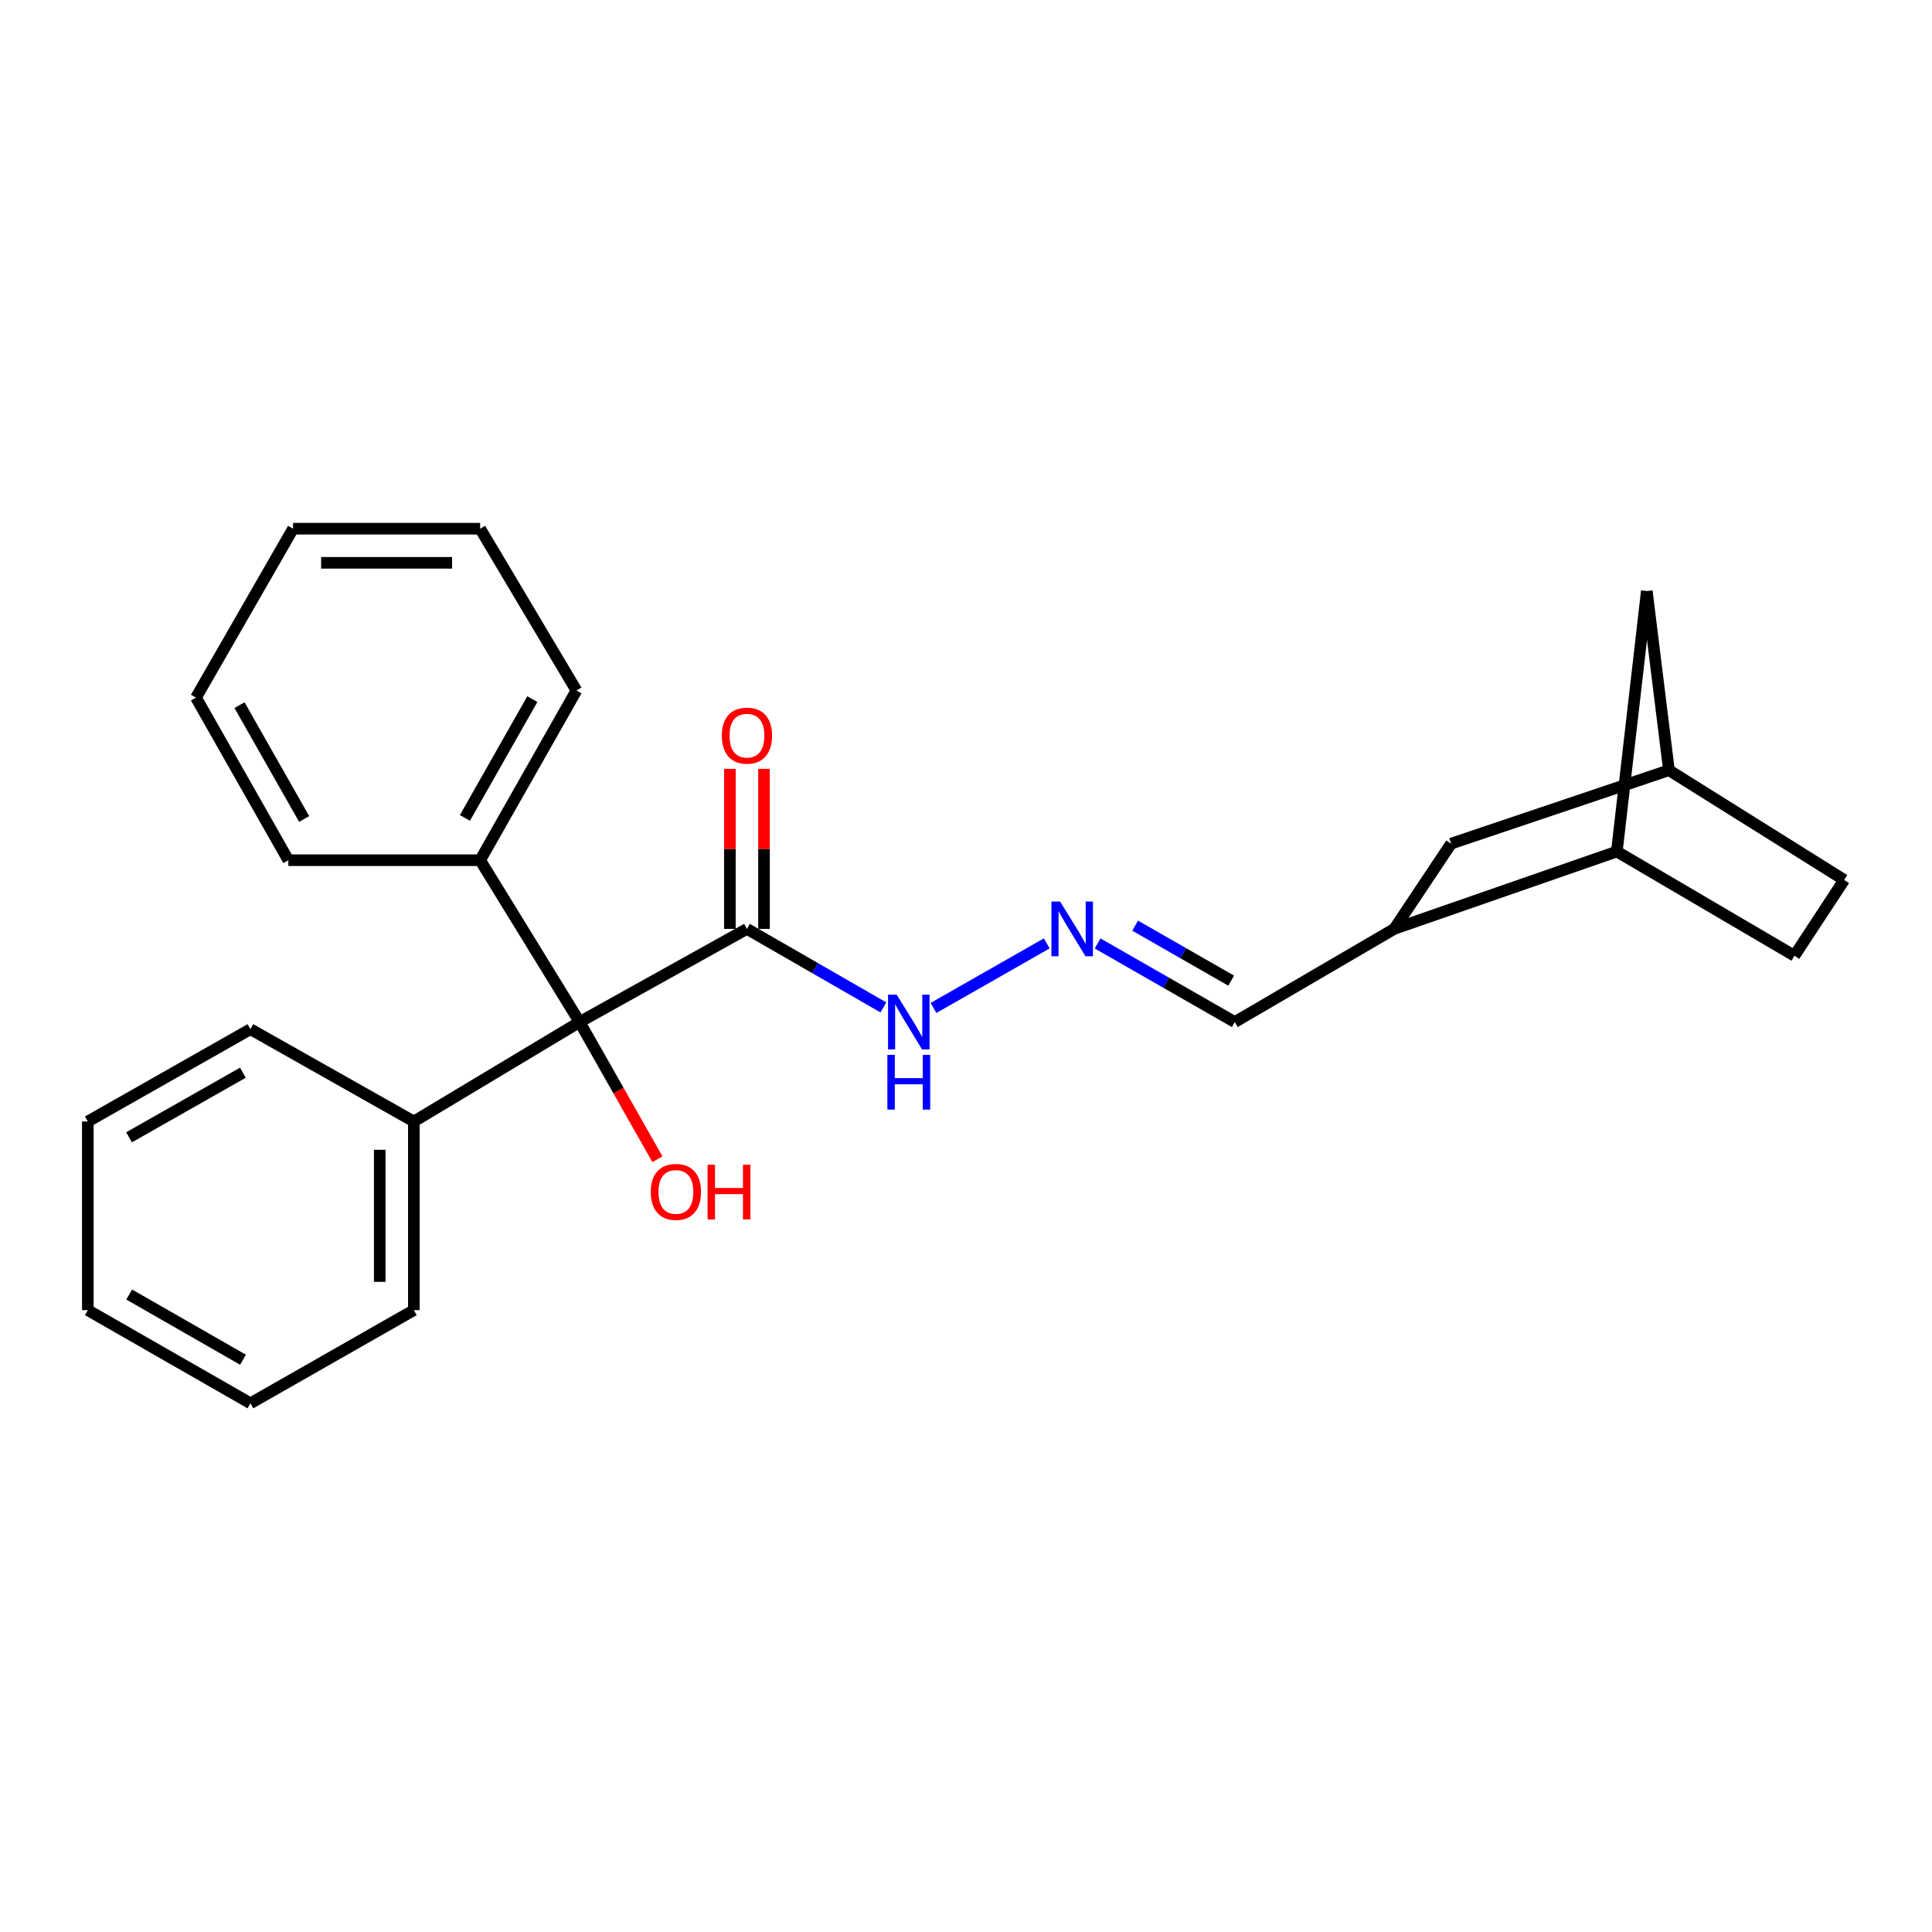 <?xml version='1.0' encoding='iso-8859-1'?>
<svg version='1.1' baseProfile='full'
              xmlns='http://www.w3.org/2000/svg'
                      xmlns:rdkit='http://www.rdkit.org/xml'
                      xmlns:xlink='http://www.w3.org/1999/xlink'
                  xml:space='preserve'
width='1000px' height='1000px' viewBox='0 0 1000 1000'>
<!-- END OF HEADER -->
<rect style='opacity:1.0;fill:#FFFFFF;stroke:none' width='1000' height='1000' x='0' y='0'> </rect>
<path class='bond-0' d='M 386.616,480.794 L 300.002,529.006' style='fill:none;fill-rule:evenodd;stroke:#000000;stroke-width:6px;stroke-linecap:butt;stroke-linejoin:miter;stroke-opacity:1' />
<path class='bond-4' d='M 386.616,480.794 L 421.923,501.114' style='fill:none;fill-rule:evenodd;stroke:#000000;stroke-width:6px;stroke-linecap:butt;stroke-linejoin:miter;stroke-opacity:1' />
<path class='bond-4' d='M 421.923,501.114 L 457.23,521.434' style='fill:none;fill-rule:evenodd;stroke:#0000FF;stroke-width:6px;stroke-linecap:butt;stroke-linejoin:miter;stroke-opacity:1' />
<path class='bond-5' d='M 395.444,480.794 L 395.444,439.374' style='fill:none;fill-rule:evenodd;stroke:#000000;stroke-width:6px;stroke-linecap:butt;stroke-linejoin:miter;stroke-opacity:1' />
<path class='bond-5' d='M 395.444,439.374 L 395.444,397.954' style='fill:none;fill-rule:evenodd;stroke:#FF0000;stroke-width:6px;stroke-linecap:butt;stroke-linejoin:miter;stroke-opacity:1' />
<path class='bond-5' d='M 377.788,480.794 L 377.788,439.374' style='fill:none;fill-rule:evenodd;stroke:#000000;stroke-width:6px;stroke-linecap:butt;stroke-linejoin:miter;stroke-opacity:1' />
<path class='bond-5' d='M 377.788,439.374 L 377.788,397.954' style='fill:none;fill-rule:evenodd;stroke:#FF0000;stroke-width:6px;stroke-linecap:butt;stroke-linejoin:miter;stroke-opacity:1' />
<path class='bond-8' d='M 300.002,529.006 L 214.201,580.484' style='fill:none;fill-rule:evenodd;stroke:#000000;stroke-width:6px;stroke-linecap:butt;stroke-linejoin:miter;stroke-opacity:1' />
<path class='bond-9' d='M 300.002,529.006 L 248.523,445.245' style='fill:none;fill-rule:evenodd;stroke:#000000;stroke-width:6px;stroke-linecap:butt;stroke-linejoin:miter;stroke-opacity:1' />
<path class='bond-13' d='M 300.002,529.006 L 320.143,564.508' style='fill:none;fill-rule:evenodd;stroke:#000000;stroke-width:6px;stroke-linecap:butt;stroke-linejoin:miter;stroke-opacity:1' />
<path class='bond-13' d='M 320.143,564.508 L 340.285,600.011' style='fill:none;fill-rule:evenodd;stroke:#FF0000;stroke-width:6px;stroke-linecap:butt;stroke-linejoin:miter;stroke-opacity:1' />
<path class='bond-1' d='M 541.787,488.303 L 483.181,521.712' style='fill:none;fill-rule:evenodd;stroke:#0000FF;stroke-width:6px;stroke-linecap:butt;stroke-linejoin:miter;stroke-opacity:1' />
<path class='bond-11' d='M 568.125,488.335 L 603.624,508.67' style='fill:none;fill-rule:evenodd;stroke:#0000FF;stroke-width:6px;stroke-linecap:butt;stroke-linejoin:miter;stroke-opacity:1' />
<path class='bond-11' d='M 603.624,508.67 L 639.123,529.006' style='fill:none;fill-rule:evenodd;stroke:#000000;stroke-width:6px;stroke-linecap:butt;stroke-linejoin:miter;stroke-opacity:1' />
<path class='bond-11' d='M 587.551,479.115 L 612.401,493.35' style='fill:none;fill-rule:evenodd;stroke:#0000FF;stroke-width:6px;stroke-linecap:butt;stroke-linejoin:miter;stroke-opacity:1' />
<path class='bond-11' d='M 612.401,493.35 L 637.25,507.584' style='fill:none;fill-rule:evenodd;stroke:#000000;stroke-width:6px;stroke-linecap:butt;stroke-linejoin:miter;stroke-opacity:1' />
<path class='bond-2' d='M 836.875,440.753 L 721.667,480.794' style='fill:none;fill-rule:evenodd;stroke:#000000;stroke-width:6px;stroke-linecap:butt;stroke-linejoin:miter;stroke-opacity:1' />
<path class='bond-6' d='M 836.875,440.753 L 852.383,305.926' style='fill:none;fill-rule:evenodd;stroke:#000000;stroke-width:6px;stroke-linecap:butt;stroke-linejoin:miter;stroke-opacity:1' />
<path class='bond-12' d='M 836.875,440.753 L 928.796,494.683' style='fill:none;fill-rule:evenodd;stroke:#000000;stroke-width:6px;stroke-linecap:butt;stroke-linejoin:miter;stroke-opacity:1' />
<path class='bond-3' d='M 721.667,480.794 L 639.123,529.006' style='fill:none;fill-rule:evenodd;stroke:#000000;stroke-width:6px;stroke-linecap:butt;stroke-linejoin:miter;stroke-opacity:1' />
<path class='bond-7' d='M 721.667,480.794 L 751.084,436.672' style='fill:none;fill-rule:evenodd;stroke:#000000;stroke-width:6px;stroke-linecap:butt;stroke-linejoin:miter;stroke-opacity:1' />
<path class='bond-27' d='M 852.383,305.926 L 863.84,398.662' style='fill:none;fill-rule:evenodd;stroke:#000000;stroke-width:6px;stroke-linecap:butt;stroke-linejoin:miter;stroke-opacity:1' />
<path class='bond-10' d='M 751.084,436.672 L 863.84,398.662' style='fill:none;fill-rule:evenodd;stroke:#000000;stroke-width:6px;stroke-linecap:butt;stroke-linejoin:miter;stroke-opacity:1' />
<path class='bond-15' d='M 214.201,580.484 L 214.201,678.124' style='fill:none;fill-rule:evenodd;stroke:#000000;stroke-width:6px;stroke-linecap:butt;stroke-linejoin:miter;stroke-opacity:1' />
<path class='bond-15' d='M 196.545,595.13 L 196.545,663.478' style='fill:none;fill-rule:evenodd;stroke:#000000;stroke-width:6px;stroke-linecap:butt;stroke-linejoin:miter;stroke-opacity:1' />
<path class='bond-16' d='M 214.201,580.484 L 129.627,532.704' style='fill:none;fill-rule:evenodd;stroke:#000000;stroke-width:6px;stroke-linecap:butt;stroke-linejoin:miter;stroke-opacity:1' />
<path class='bond-17' d='M 248.523,445.245 L 298.363,357.405' style='fill:none;fill-rule:evenodd;stroke:#000000;stroke-width:6px;stroke-linecap:butt;stroke-linejoin:miter;stroke-opacity:1' />
<path class='bond-17' d='M 240.643,423.356 L 275.531,361.867' style='fill:none;fill-rule:evenodd;stroke:#000000;stroke-width:6px;stroke-linecap:butt;stroke-linejoin:miter;stroke-opacity:1' />
<path class='bond-18' d='M 248.523,445.245 L 149.245,445.245' style='fill:none;fill-rule:evenodd;stroke:#000000;stroke-width:6px;stroke-linecap:butt;stroke-linejoin:miter;stroke-opacity:1' />
<path class='bond-14' d='M 863.84,398.662 L 954.545,455.457' style='fill:none;fill-rule:evenodd;stroke:#000000;stroke-width:6px;stroke-linecap:butt;stroke-linejoin:miter;stroke-opacity:1' />
<path class='bond-28' d='M 928.796,494.683 L 954.545,455.457' style='fill:none;fill-rule:evenodd;stroke:#000000;stroke-width:6px;stroke-linecap:butt;stroke-linejoin:miter;stroke-opacity:1' />
<path class='bond-20' d='M 214.201,678.124 L 129.627,726.346' style='fill:none;fill-rule:evenodd;stroke:#000000;stroke-width:6px;stroke-linecap:butt;stroke-linejoin:miter;stroke-opacity:1' />
<path class='bond-21' d='M 129.627,532.704 L 45.455,580.484' style='fill:none;fill-rule:evenodd;stroke:#000000;stroke-width:6px;stroke-linecap:butt;stroke-linejoin:miter;stroke-opacity:1' />
<path class='bond-21' d='M 125.717,555.226 L 66.797,588.672' style='fill:none;fill-rule:evenodd;stroke:#000000;stroke-width:6px;stroke-linecap:butt;stroke-linejoin:miter;stroke-opacity:1' />
<path class='bond-22' d='M 298.363,357.405 L 248.523,273.654' style='fill:none;fill-rule:evenodd;stroke:#000000;stroke-width:6px;stroke-linecap:butt;stroke-linejoin:miter;stroke-opacity:1' />
<path class='bond-19' d='M 149.245,445.245 L 101.445,361.083' style='fill:none;fill-rule:evenodd;stroke:#000000;stroke-width:6px;stroke-linecap:butt;stroke-linejoin:miter;stroke-opacity:1' />
<path class='bond-19' d='M 157.428,423.901 L 123.968,364.988' style='fill:none;fill-rule:evenodd;stroke:#000000;stroke-width:6px;stroke-linecap:butt;stroke-linejoin:miter;stroke-opacity:1' />
<path class='bond-23' d='M 101.445,361.083 L 151.687,273.654' style='fill:none;fill-rule:evenodd;stroke:#000000;stroke-width:6px;stroke-linecap:butt;stroke-linejoin:miter;stroke-opacity:1' />
<path class='bond-26' d='M 129.627,726.346 L 45.455,678.124' style='fill:none;fill-rule:evenodd;stroke:#000000;stroke-width:6px;stroke-linecap:butt;stroke-linejoin:miter;stroke-opacity:1' />
<path class='bond-26' d='M 125.778,703.792 L 66.857,670.037' style='fill:none;fill-rule:evenodd;stroke:#000000;stroke-width:6px;stroke-linecap:butt;stroke-linejoin:miter;stroke-opacity:1' />
<path class='bond-24' d='M 45.455,580.484 L 45.455,678.124' style='fill:none;fill-rule:evenodd;stroke:#000000;stroke-width:6px;stroke-linecap:butt;stroke-linejoin:miter;stroke-opacity:1' />
<path class='bond-25' d='M 248.523,273.654 L 151.687,273.654' style='fill:none;fill-rule:evenodd;stroke:#000000;stroke-width:6px;stroke-linecap:butt;stroke-linejoin:miter;stroke-opacity:1' />
<path class='bond-25' d='M 233.998,291.311 L 166.213,291.311' style='fill:none;fill-rule:evenodd;stroke:#000000;stroke-width:6px;stroke-linecap:butt;stroke-linejoin:miter;stroke-opacity:1' />
<path  class='atom-2' d='M 548.701 466.634
L 557.981 481.634
Q 558.901 483.114, 560.381 485.794
Q 561.861 488.474, 561.941 488.634
L 561.941 466.634
L 565.701 466.634
L 565.701 494.954
L 561.821 494.954
L 551.861 478.554
Q 550.701 476.634, 549.461 474.434
Q 548.261 472.234, 547.901 471.554
L 547.901 494.954
L 544.221 494.954
L 544.221 466.634
L 548.701 466.634
' fill='#0000FF'/>
<path  class='atom-5' d='M 464.126 514.846
L 473.406 529.846
Q 474.326 531.326, 475.806 534.006
Q 477.286 536.686, 477.366 536.846
L 477.366 514.846
L 481.126 514.846
L 481.126 543.166
L 477.246 543.166
L 467.286 526.766
Q 466.126 524.846, 464.886 522.646
Q 463.686 520.446, 463.326 519.766
L 463.326 543.166
L 459.646 543.166
L 459.646 514.846
L 464.126 514.846
' fill='#0000FF'/>
<path  class='atom-5' d='M 459.306 545.998
L 463.146 545.998
L 463.146 558.038
L 477.626 558.038
L 477.626 545.998
L 481.466 545.998
L 481.466 574.318
L 477.626 574.318
L 477.626 561.238
L 463.146 561.238
L 463.146 574.318
L 459.306 574.318
L 459.306 545.998
' fill='#0000FF'/>
<path  class='atom-6' d='M 373.616 380.772
Q 373.616 373.972, 376.976 370.172
Q 380.336 366.372, 386.616 366.372
Q 392.896 366.372, 396.256 370.172
Q 399.616 373.972, 399.616 380.772
Q 399.616 387.652, 396.216 391.572
Q 392.816 395.452, 386.616 395.452
Q 380.376 395.452, 376.976 391.572
Q 373.616 387.692, 373.616 380.772
M 386.616 392.252
Q 390.936 392.252, 393.256 389.372
Q 395.616 386.452, 395.616 380.772
Q 395.616 375.212, 393.256 372.412
Q 390.936 369.572, 386.616 369.572
Q 382.296 369.572, 379.936 372.372
Q 377.616 375.172, 377.616 380.772
Q 377.616 386.492, 379.936 389.372
Q 382.296 392.252, 386.616 392.252
' fill='#FF0000'/>
<path  class='atom-14' d='M 336.842 616.936
Q 336.842 610.136, 340.202 606.336
Q 343.562 602.536, 349.842 602.536
Q 356.122 602.536, 359.482 606.336
Q 362.842 610.136, 362.842 616.936
Q 362.842 623.816, 359.442 627.736
Q 356.042 631.616, 349.842 631.616
Q 343.602 631.616, 340.202 627.736
Q 336.842 623.856, 336.842 616.936
M 349.842 628.416
Q 354.162 628.416, 356.482 625.536
Q 358.842 622.616, 358.842 616.936
Q 358.842 611.376, 356.482 608.576
Q 354.162 605.736, 349.842 605.736
Q 345.522 605.736, 343.162 608.536
Q 340.842 611.336, 340.842 616.936
Q 340.842 622.656, 343.162 625.536
Q 345.522 628.416, 349.842 628.416
' fill='#FF0000'/>
<path  class='atom-14' d='M 366.242 602.856
L 370.082 602.856
L 370.082 614.896
L 384.562 614.896
L 384.562 602.856
L 388.402 602.856
L 388.402 631.176
L 384.562 631.176
L 384.562 618.096
L 370.082 618.096
L 370.082 631.176
L 366.242 631.176
L 366.242 602.856
' fill='#FF0000'/>
</svg>
